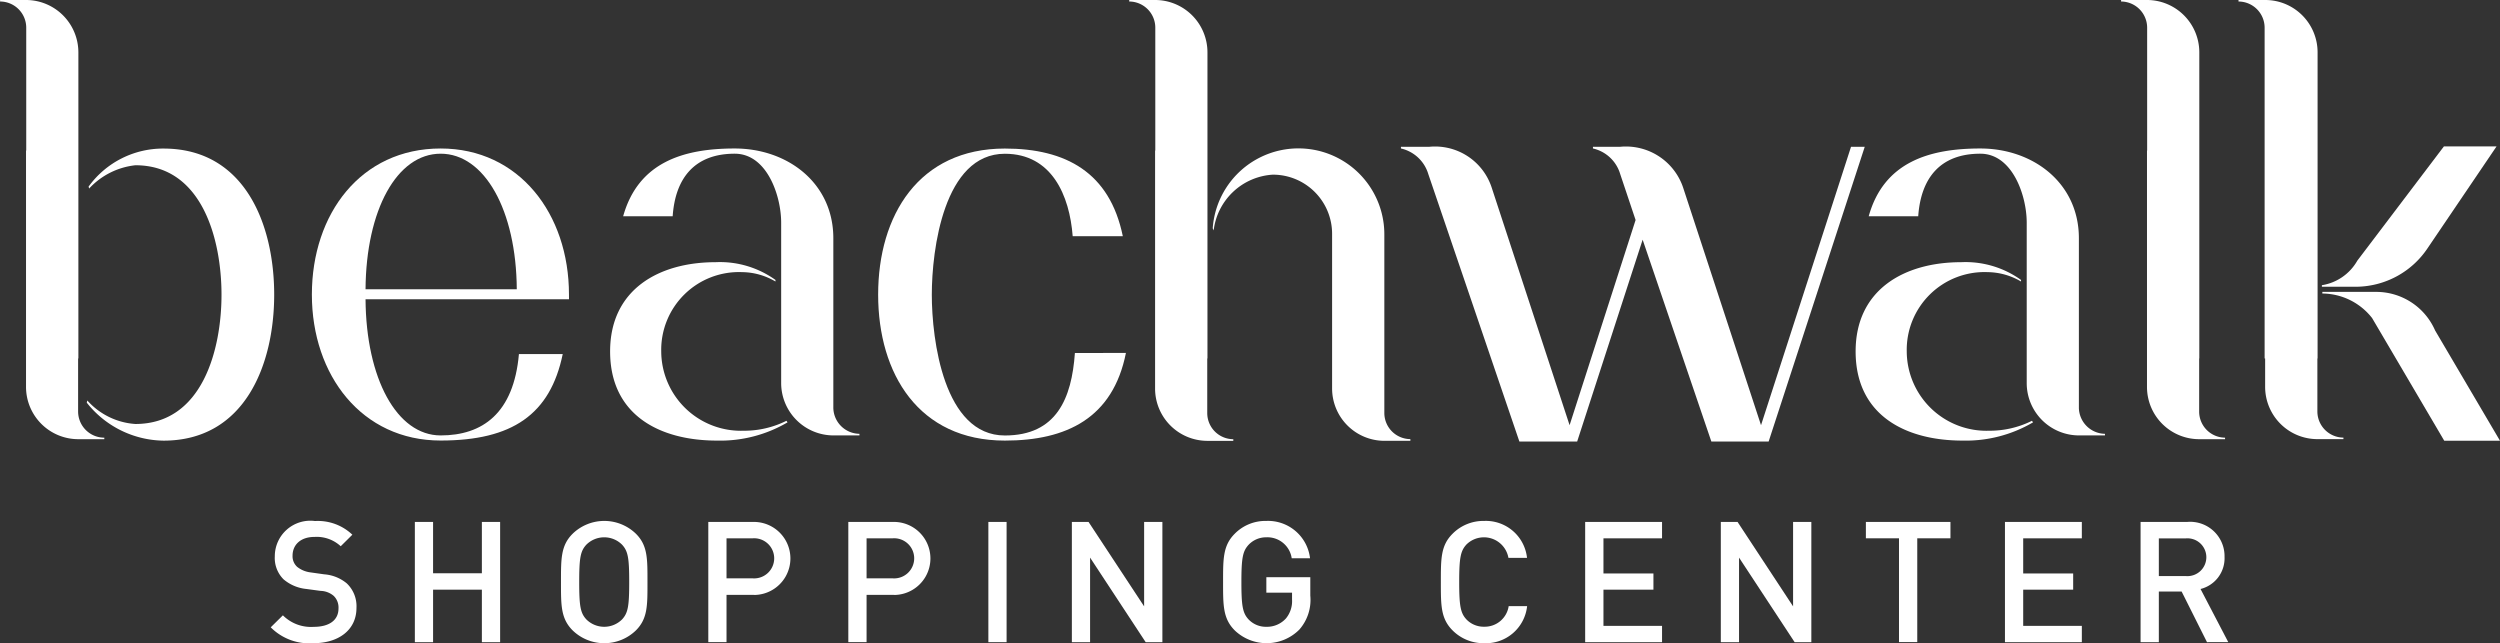 <svg id="Group_2842" data-name="Group 2842" xmlns="http://www.w3.org/2000/svg" width="130.075" height="33.466" viewBox="0 0 130.075 33.466">
  <rect x="0" y="0" width="130.075" height="33.466" fill="#333333" stroke="none"/>
  <g id="Group_2812" data-name="Group 2812" transform="translate(16.225 7.726)">
    <g id="Group_2811" data-name="Group 2811">
      <path id="Path_1938" data-name="Path 1938" d="M249.4,64.643H238.814c.027,4.125,1.63,7.085,3.908,7.085,2.169,0,3.8-1.142,4.073-4.234h2.279c-.649,3.147-2.632,4.5-6.352,4.5-4.1,0-6.7-3.393-6.7-7.595s2.55-7.6,6.7-7.6c4.073,0,6.677,3.393,6.677,7.6Zm-2.717-.518C246.658,60,245,57.07,242.722,57.07s-3.881,2.931-3.908,7.055Z" transform="translate(-236.02 -56.799)" fill="#fff"/>
    </g>
  </g>
  <g id="Group_2814" data-name="Group 2814" transform="translate(31.744 7.726)">
    <g id="Group_2813" data-name="Group 2813">
      <path id="Path_1939" data-name="Path 1939" d="M250.916,71.049a6.91,6.91,0,0,1-3.667.948c-2.985,0-5.563-1.328-5.563-4.64,0-3.232,2.55-4.642,5.483-4.642a4.946,4.946,0,0,1,3.12.923v.082a3.479,3.479,0,0,0-1.736-.488,4.045,4.045,0,0,0-4.207,4.125,4.147,4.147,0,0,0,4.289,4.127,4.914,4.914,0,0,0,2.227-.518Zm3.744.679H253.3a2.727,2.727,0,0,1-2.714-2.717V60.655c0-1.386-.731-3.585-2.416-3.585-2.09,0-3.095,1.274-3.229,3.257h-2.577c.789-2.821,3.147-3.528,5.806-3.528,2.744,0,5.13,1.791,5.13,4.67v8.822a1.375,1.375,0,0,0,1.358,1.353Z" transform="translate(-241.686 -56.799)" fill="#fff"/>
    </g>
  </g>
  <g id="Group_2816" data-name="Group 2816" transform="translate(45.69 7.726)">
    <g id="Group_2815" data-name="Group 2815">
      <path id="Path_1940" data-name="Path 1940" d="M259.67,67.437c-.676,3.393-3.092,4.56-6.3,4.56-4.475,0-6.592-3.47-6.592-7.595s2.117-7.6,6.592-7.6c3.18,0,5.459,1.246,6.138,4.56H256.9c-.162-2.12-1.087-4.289-3.53-4.289-3.174,0-3.8,4.993-3.8,7.332s.622,7.326,3.8,7.326c2.692,0,3.478-1.931,3.645-4.292Z" transform="translate(-246.778 -56.799)" fill="#fff"/>
    </g>
  </g>
  <g id="Group_2818" data-name="Group 2818" transform="translate(72.89 7.639)">
    <g id="Group_2817" data-name="Group 2817">
      <path id="Path_1941" data-name="Path 1941" d="M280.841,56.767l-5,15.335h-2.98L269.286,61.6,265.879,72.1h-3.007l-4.738-13.913a1.934,1.934,0,0,0-1.424-1.334v-.088h1.479a3.1,3.1,0,0,1,3.237,2.106l4.059,12.38,3.434-10.676-.8-2.388a1.924,1.924,0,0,0-1.419-1.334v-.088h1.419a3.14,3.14,0,0,1,3.267,2.106l4.059,12.38,4.683-14.486Z" transform="translate(-256.709 -56.767)" fill="#fff"/>
    </g>
  </g>
  <g id="Group_2820" data-name="Group 2820" transform="translate(96.548 7.726)">
    <g id="Group_2819" data-name="Group 2819">
      <path id="Path_1942" data-name="Path 1942" d="M274.577,71.049a6.907,6.907,0,0,1-3.665.948c-2.985,0-5.565-1.328-5.565-4.64,0-3.232,2.553-4.642,5.486-4.642a4.951,4.951,0,0,1,3.12.923v.082a3.5,3.5,0,0,0-1.739-.488,4.046,4.046,0,0,0-4.207,4.125,4.148,4.148,0,0,0,4.289,4.127,4.922,4.922,0,0,0,2.227-.518Zm3.744.679h-1.358a2.723,2.723,0,0,1-2.714-2.717V60.655c0-1.386-.731-3.585-2.416-3.585-2.09,0-3.092,1.274-3.229,3.257h-2.577c.786-2.821,3.15-3.528,5.806-3.528,2.744,0,5.13,1.791,5.13,4.67v8.822a1.377,1.377,0,0,0,1.358,1.353Z" transform="translate(-265.347 -56.799)" fill="#fff"/>
    </g>
  </g>
  <g id="Group_2823" data-name="Group 2823" transform="translate(110.36 0)">
    <g id="Group_2822" data-name="Group 2822">
      <g id="Group_2821" data-name="Group 2821">
        <path id="Path_1943" data-name="Path 1943" d="M274.452,75.391V72.63h.008V56.692a2.724,2.724,0,0,0-2.714-2.714H270.39v.079a1.363,1.363,0,0,1,1.356,1.358v6.4h-.008v12.3a2.717,2.717,0,0,0,2.714,2.714H275.8v-.079A1.358,1.358,0,0,1,274.452,75.391Z" transform="translate(-270.39 -53.978)" fill="#fff"/>
      </g>
    </g>
  </g>
  <g id="Group_2828" data-name="Group 2828" transform="translate(0 0)">
    <g id="Group_2825" data-name="Group 2825" transform="translate(4.514 7.726)">
      <g id="Group_2824" data-name="Group 2824">
        <path id="Path_1944" data-name="Path 1944" d="M235.737,72a5.17,5.17,0,0,1-3.993-1.977l.03-.112a3.672,3.672,0,0,0,2.5,1.222c3.5,0,4.481-3.906,4.481-6.727s-.978-6.735-4.481-6.735a3.844,3.844,0,0,0-2.416,1.222c.03-.058-.052-.082,0-.137a4.775,4.775,0,0,1,3.884-1.953c4.234,0,5.754,3.963,5.754,7.6S239.972,72,235.737,72Z" transform="translate(-231.744 -56.799)" fill="#fff"/>
      </g>
    </g>
    <g id="Group_2827" data-name="Group 2827">
      <g id="Group_2826" data-name="Group 2826">
        <path id="Path_1945" data-name="Path 1945" d="M234.16,75.391V72.63h.014V56.692a2.727,2.727,0,0,0-2.717-2.714H230.1v.079a1.362,1.362,0,0,1,1.361,1.358v6.4h-.011v12.3a2.721,2.721,0,0,0,2.714,2.714h1.359v-.079A1.363,1.363,0,0,1,234.16,75.391Z" transform="translate(-230.096 -53.978)" fill="#fff"/>
      </g>
    </g>
  </g>
  <g id="Group_2835" data-name="Group 2835" transform="translate(116.473 0)">
    <g id="Group_2830" data-name="Group 2830">
      <g id="Group_2829" data-name="Group 2829">
        <path id="Path_1946" data-name="Path 1946" d="M276.722,75.391V72.63h.011V56.692a2.722,2.722,0,0,0-2.714-2.714h-1.4v.079a1.363,1.363,0,0,1,1.358,1.358V72.63h.027v1.482a2.721,2.721,0,0,0,2.714,2.714h1.359v-.079A1.365,1.365,0,0,1,276.722,75.391Z" transform="translate(-272.622 -53.978)" fill="#fff"/>
      </g>
    </g>
    <g id="Group_2832" data-name="Group 2832" transform="translate(4.355 15.187)">
      <g id="Group_2831" data-name="Group 2831">
        <path id="Path_1947" data-name="Path 1947" d="M280.084,61.533a3.342,3.342,0,0,0-3.068-2.01h-2.8v.085a3.313,3.313,0,0,1,2.588,1.276l3.755,6.384h2.9Z" transform="translate(-274.212 -59.523)" fill="#fff"/>
      </g>
    </g>
    <g id="Group_2834" data-name="Group 2834" transform="translate(4.336 7.617)">
      <g id="Group_2833" data-name="Group 2833">
        <path id="Path_1948" data-name="Path 1948" d="M279.707,62.051l3.585-5.292h-2.739l-4.506,5.946a2.581,2.581,0,0,1-1.843,1.276v.079h1.873A4.51,4.51,0,0,0,279.707,62.051Z" transform="translate(-274.205 -56.759)" fill="#fff"/>
      </g>
    </g>
  </g>
  <g id="Group_2840" data-name="Group 2840" transform="translate(58.754 0)">
    <g id="Group_2837" data-name="Group 2837">
      <g id="Group_2836" data-name="Group 2836">
        <path id="Path_1949" data-name="Path 1949" d="M255.607,75.47V72.63h.011V56.692a2.724,2.724,0,0,0-2.714-2.714h-1.356v.079a1.361,1.361,0,0,1,1.356,1.358v6.4h-.011v12.38a2.722,2.722,0,0,0,2.714,2.72h1.356v-.085A1.361,1.361,0,0,1,255.607,75.47Z" transform="translate(-251.548 -53.978)" fill="#fff"/>
      </g>
    </g>
    <g id="Group_2839" data-name="Group 2839" transform="translate(4.344 7.726)">
      <g id="Group_2838" data-name="Group 2838">
        <path id="Path_1950" data-name="Path 1950" d="M262.063,70.565v-3.1h0V61.28a4.47,4.47,0,0,0-8.929-.329l.049.11a3.3,3.3,0,0,1,3.07-2.9,3.078,3.078,0,0,1,3.092,3.122v8.006a2.726,2.726,0,0,0,2.717,2.72h1.356V71.92A1.361,1.361,0,0,1,262.063,70.565Z" transform="translate(-253.134 -56.799)" fill="#fff"/>
      </g>
    </g>
  </g>
  <g id="Group_2841" data-name="Group 2841" transform="translate(14.086 27.104)">
    <path id="Path_1951" data-name="Path 1951" d="M237.455,70.236a2.828,2.828,0,0,1-2.216-.827l.633-.624a2.064,2.064,0,0,0,1.6.6c.819,0,1.293-.351,1.293-.956a.845.845,0,0,0-.246-.652,1.089,1.089,0,0,0-.685-.263l-.74-.1a2.154,2.154,0,0,1-1.186-.5,1.565,1.565,0,0,1-.457-1.2,1.849,1.849,0,0,1,2.093-1.835,2.6,2.6,0,0,1,1.942.712l-.605.6a1.841,1.841,0,0,0-1.364-.485c-.737,0-1.142.422-1.142.975a.741.741,0,0,0,.238.581,1.385,1.385,0,0,0,.7.29l.709.1a2.079,2.079,0,0,1,1.17.468A1.634,1.634,0,0,1,239.7,68.4C239.7,69.552,238.764,70.236,237.455,70.236Z" transform="translate(-235.239 -63.874)" fill="#fff"/>
    <path id="Path_1952" data-name="Path 1952" d="M241.464,70.149V67.418h-2.539v2.731h-.948V63.893h.948v2.67h2.539v-2.67h.95v6.256Z" transform="translate(-230.478 -63.841)" fill="#fff"/>
    <path id="Path_1953" data-name="Path 1953" d="M244.653,69.568a2.365,2.365,0,0,1-3.295,0c-.616-.616-.605-1.309-.605-2.514s-.011-1.9.605-2.512a2.365,2.365,0,0,1,3.295,0c.616.614.6,1.309.6,2.512S245.269,68.952,244.653,69.568Zm-.72-4.456a1.316,1.316,0,0,0-1.862,0c-.307.334-.37.685-.37,1.942s.063,1.608.37,1.942a1.316,1.316,0,0,0,1.862,0c.307-.334.37-.685.37-1.942S244.24,65.446,243.933,65.112Z" transform="translate(-225.651 -63.874)" fill="#fff"/>
    <path id="Path_1954" data-name="Path 1954" d="M245.923,67.689H244.5v2.459h-.948V63.893h2.372a1.9,1.9,0,1,1,0,3.8Zm-.052-2.944H244.5v2.084h1.372a1.044,1.044,0,1,0,0-2.084Z" transform="translate(-220.785 -63.841)" fill="#fff"/>
    <path id="Path_1955" data-name="Path 1955" d="M248.583,67.689h-1.421v2.459h-.95V63.893h2.372a1.9,1.9,0,1,1,0,3.8Zm-.052-2.944h-1.369v2.084h1.369a1.044,1.044,0,1,0,0-2.084Z" transform="translate(-216.16 -63.841)" fill="#fff"/>
    <path id="Path_1956" data-name="Path 1956" d="M248.872,70.149V63.893h.948v6.256Z" transform="translate(-211.533 -63.841)" fill="#fff"/>
    <path id="Path_1957" data-name="Path 1957" d="M254.3,70.149l-2.892-4.4v4.4h-.948V63.893h.868l2.892,4.393V63.893h.95v6.256Z" transform="translate(-208.777 -63.841)" fill="#fff"/>
    <path id="Path_1958" data-name="Path 1958" d="M257.3,69.524a2.4,2.4,0,0,1-3.366.044c-.614-.616-.605-1.309-.605-2.514s-.008-1.9.605-2.512a2.238,2.238,0,0,1,1.643-.668,2.2,2.2,0,0,1,2.276,1.942H256.9a1.278,1.278,0,0,0-1.32-1.09,1.25,1.25,0,0,0-.92.386c-.309.334-.378.685-.378,1.942s.068,1.619.378,1.95a1.243,1.243,0,0,0,.92.378,1.327,1.327,0,0,0,1.022-.438,1.417,1.417,0,0,0,.315-.983v-.353h-1.337V66.8h2.287v.959A2.341,2.341,0,0,1,257.3,69.524Z" transform="translate(-203.778 -63.874)" fill="#fff"/>
    <path id="Path_1959" data-name="Path 1959" d="M259.719,70.236a2.267,2.267,0,0,1-1.643-.668c-.616-.616-.608-1.309-.608-2.514s-.008-1.9.608-2.512a2.256,2.256,0,0,1,1.643-.668,2.154,2.154,0,0,1,2.232,1.923h-.967A1.294,1.294,0,0,0,258.8,65.1c-.307.334-.378.693-.378,1.95s.071,1.619.378,1.95a1.245,1.245,0,0,0,.923.378,1.26,1.26,0,0,0,1.274-1.071h.959A2.16,2.16,0,0,1,259.719,70.236Z" transform="translate(-196.586 -63.874)" fill="#fff"/>
    <path id="Path_1960" data-name="Path 1960" d="M260.209,70.149V63.893h4v.852h-3.048v1.83h2.6v.844h-2.6V69.3h3.048v.852Z" transform="translate(-191.819 -63.841)" fill="#fff"/>
    <path id="Path_1961" data-name="Path 1961" d="M266.626,70.149l-2.892-4.4v4.4h-.948V63.893h.871l2.889,4.393V63.893h.95v6.256Z" transform="translate(-187.338 -63.841)" fill="#fff"/>
    <path id="Path_1962" data-name="Path 1962" d="M268.215,64.745v5.4h-.95v-5.4h-1.723v-.852h4.4v.852Z" transform="translate(-182.546 -63.841)" fill="#fff"/>
    <path id="Path_1963" data-name="Path 1963" d="M268.184,70.149V63.893h4v.852h-3.051v1.83h2.6v.844h-2.6V69.3h3.051v.852Z" transform="translate(-177.952 -63.841)" fill="#fff"/>
    <path id="Path_1964" data-name="Path 1964" d="M274.216,70.149l-1.32-2.635H271.71v2.635h-.95V63.893h2.427a1.789,1.789,0,0,1,1.942,1.827,1.647,1.647,0,0,1-1.249,1.662l1.443,2.766Zm-1.1-5.4H271.71v1.961h1.405a.984.984,0,1,0,0-1.961Z" transform="translate(-173.472 -63.841)" fill="#fff"/>
  </g>
</svg>
